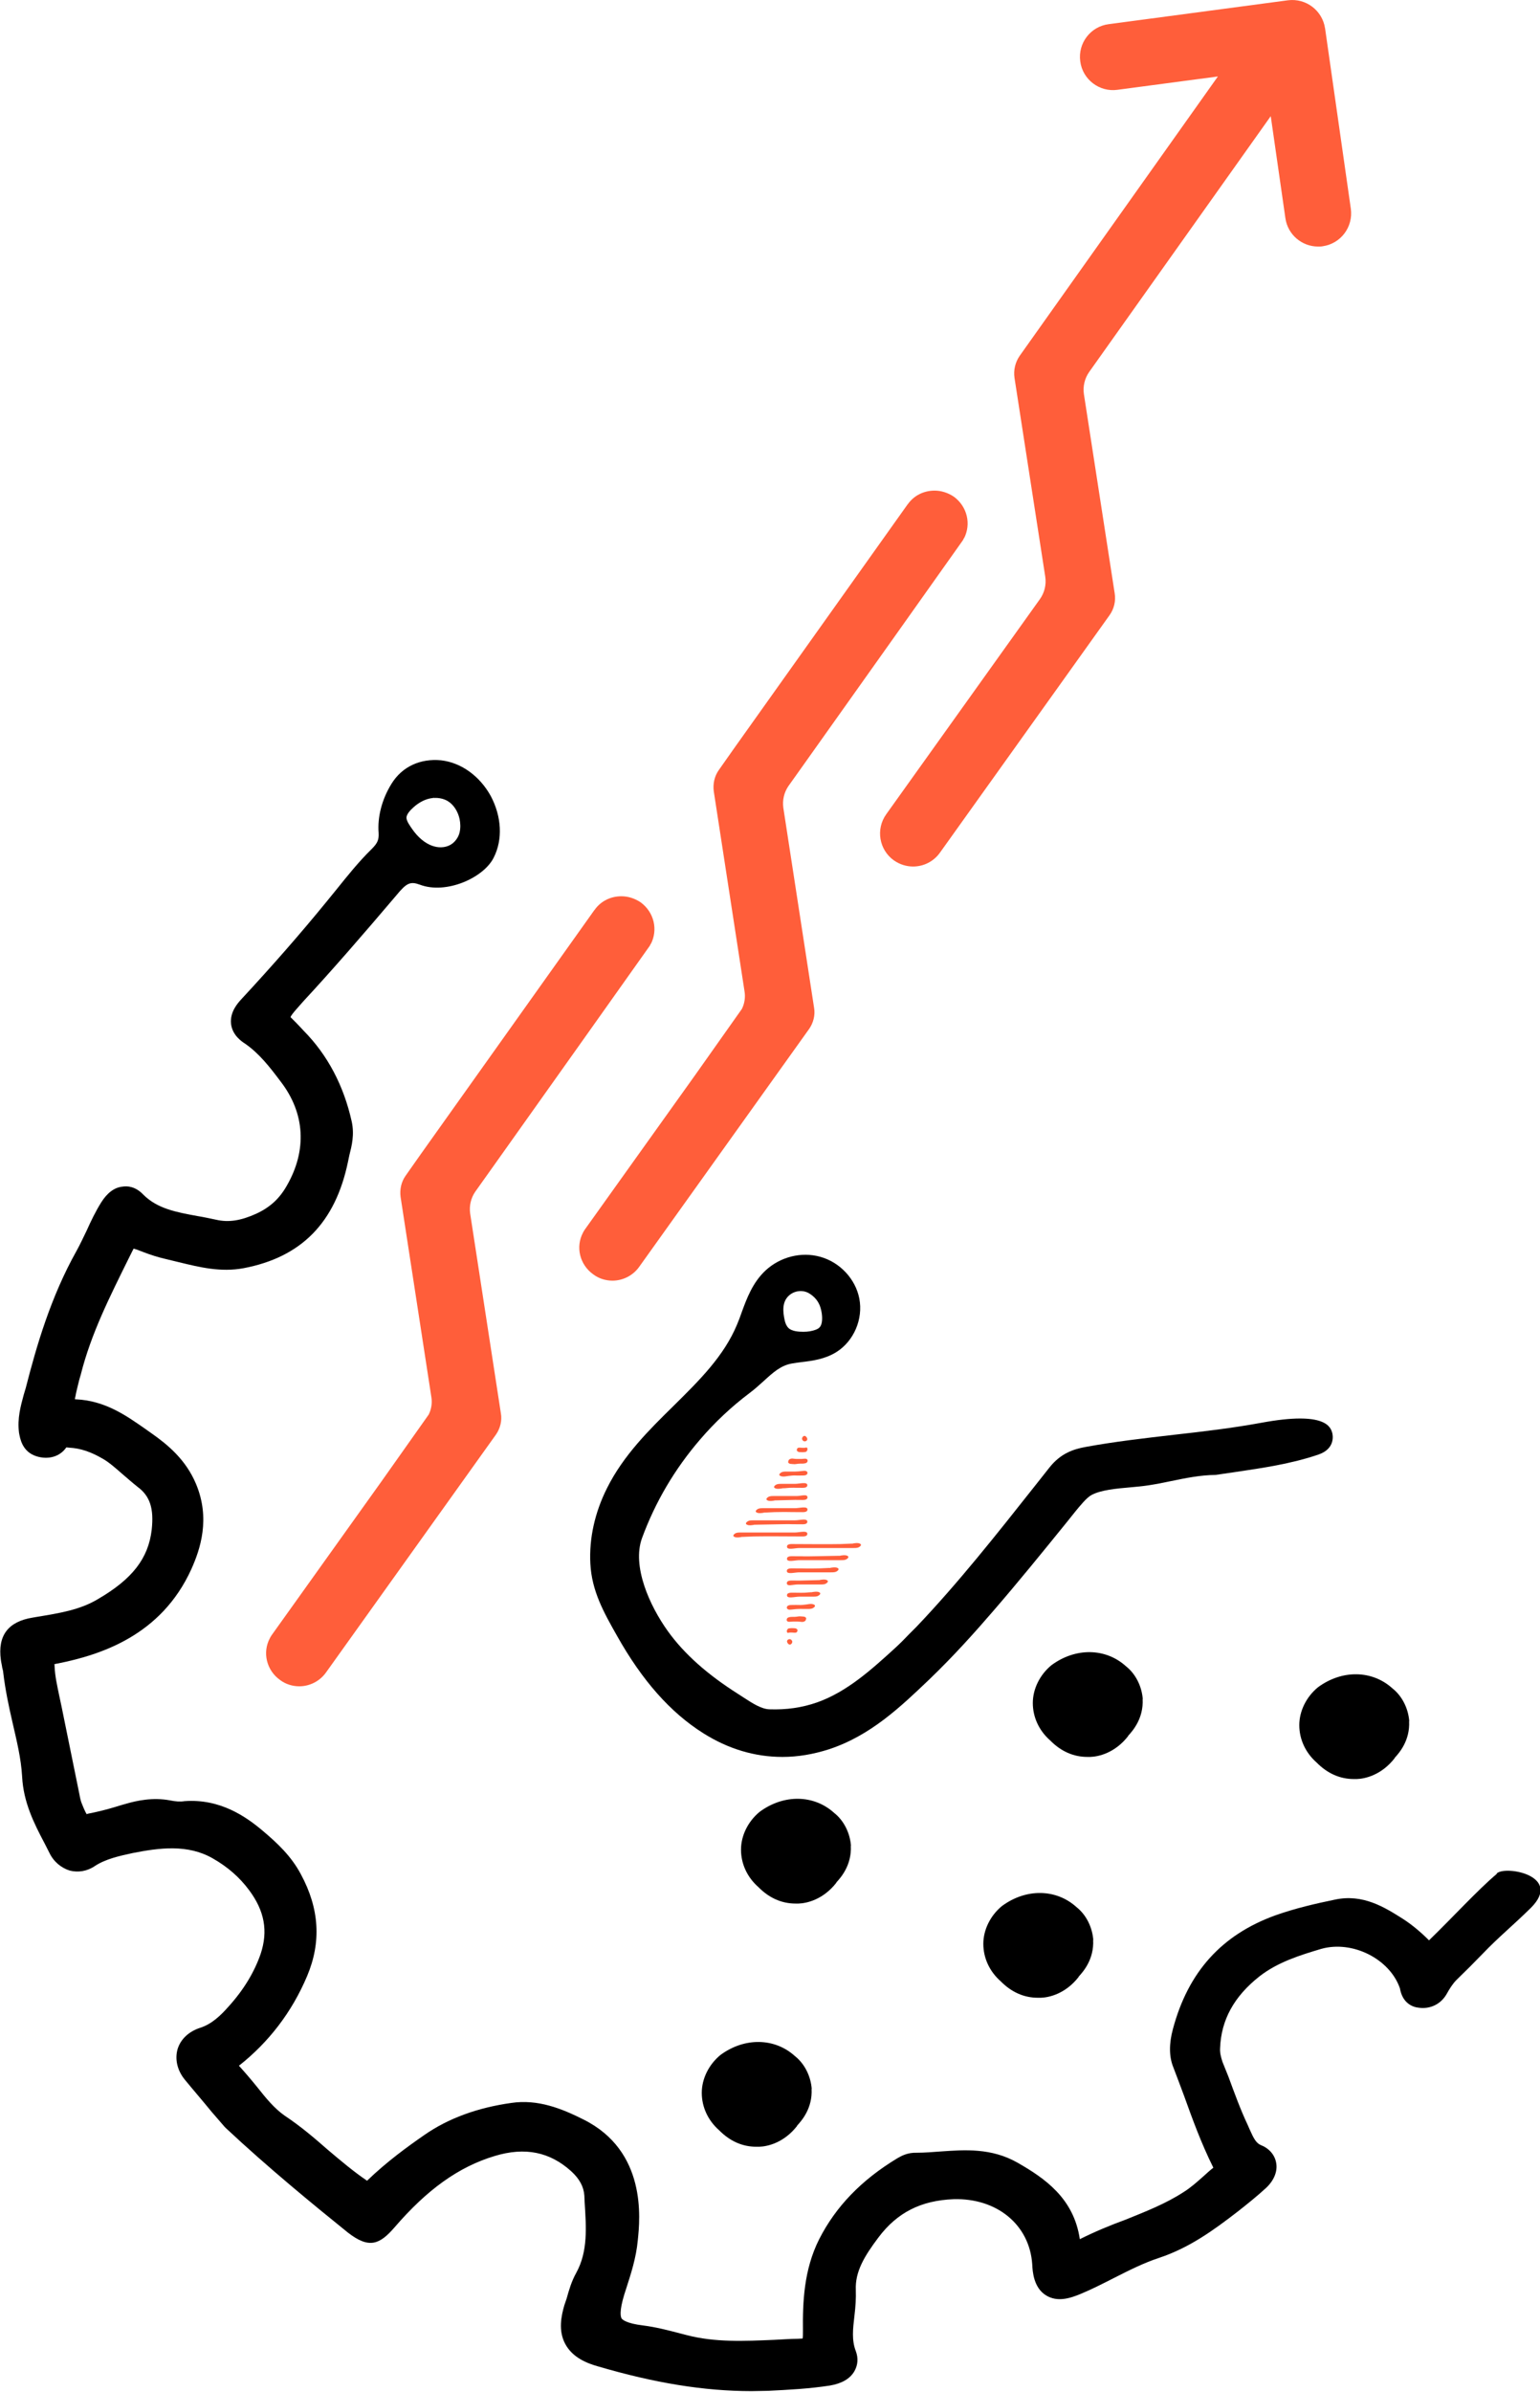 <svg xmlns="http://www.w3.org/2000/svg" id="Ebene_2" data-name="Ebene 2" viewBox="0 0 105.18 163.28"><defs><style>      .cls-1 {        fill: #ff5e3a;      }      .cls-1, .cls-2 {        stroke-width: 0px;      }      .cls-2 {        fill: #000;      }    </style></defs><g id="Ebene_1-2" data-name="Ebene 1"><g><g><g><path class="cls-1" d="M58.25,105.37s-.06,0-.09,0c-.25.01-.49.02-.74.03-1.06.02-2.12,0-3.18,0-.19,0-.49-.03-.49.18,0,.25.55.09.84.09.31,0,.62,0,.93,0,.62,0,1.24,0,1.86,0,.3,0,.61,0,.91,0,.1,0,.21,0,.31-.03.12-.04.31-.19.13-.27-.15-.07-.32-.03-.48-.01Z"></path><path class="cls-1" d="M57.39,106.2s-.06,0-.09,0c-.25.01-1.36.02-1.61.03-1.06.02-.39,0-1.45,0-.19,0-.49-.03-.49.18,0,.25.55.09.84.09.31,0,.62,0,.93,0,.62,0-.49,0,.13,0,.3,0,1.48,0,1.78,0,.1,0,.21,0,.31-.03.12-.04.31-.19.13-.27-.15-.07-.32-.03-.48-.01Z"></path><path class="cls-1" d="M56.72,107.03s-.06,0-.09,0c-.25.01-.38.02-.63.03-1.06.02-.71,0-1.77,0-.19,0-.49-.03-.49.18,0,.25.55.09.84.09.31,0,.62,0,.93,0,.62,0-.17,0,.45,0,.3,0,.5,0,.8,0,.1,0,.21,0,.31-.03.12-.04.31-.19.13-.27-.15-.07-.32-.03-.48-.01Z"></path><path class="cls-1" d="M56,107.86s-.06,0-.09,0c-.25.01-.94.02-1.19.03-1.06.02.57,0-.49,0-.19,0-.49-.03-.49.18,0,.25.44.09.72.09.31,0-.1,0,.21,0,.62,0-.62,0,0,0,.3,0,1.06,0,1.36,0,.1,0,.21,0,.31-.03.12-.04.31-.19.13-.27-.15-.07-.32-.03-.48-.01Z"></path><path class="cls-1" d="M55.45,108.69s-.06,0-.09,0c-.25.01-.16.02-.4.03-1.06.02.34,0-.72,0-.19,0-.49-.03-.49.18,0,.25.55.09.84.09.31,0-.05,0,.26,0,.62,0-.54,0,.08,0,.3,0,.27,0,.58,0,.1,0,.21,0,.31-.03.12-.04.31-.19.13-.27-.15-.07-.32-.03-.48-.01Z"></path><path class="cls-1" d="M55.11,109.52s-.06,0-.08.01c-.21.02-.3.04-.51.03h.13c-.2,0-.4-.01-.6,0-.12,0-.31.02-.31.18,0,.09.1.14.18.14.14,0,.3-.03.44-.04.29-.02.54-.01.37-.01.15,0,.17,0,.32,0,.14,0,.28.01.41-.03.12-.04.31-.19.13-.27-.15-.07-.32-.04-.48-.01Z"></path><path class="cls-1" d="M54.67,110.33c-.24.01-.18.03-.43.04.11,0,.12,0,.23,0-.14,0-.18,0-.32,0-.11,0-.26,0-.36.07-.04.03-.06.09-.06.14.02.19.28.11.41.11.18,0,.25,0,.36,0,.2,0,.31.08.49-.04.04-.03.07-.13.07-.18,0-.07-.12-.12-.18-.12-.12,0-.09-.02-.21-.01h0Z"></path><path class="cls-1" d="M53.81,111.19s-.07.08-.07.13c0,.2.09.13.21.12.23-.01.34.04.45-.01.04-.02.07-.09.07-.15,0-.07-.11-.13-.17-.13-.12-.01-.4-.03-.5.04Z"></path><path class="cls-1" d="M54.11,112.03s-.04-.07-.07-.1c-.09-.07-.24-.04-.28.07-.03.09.04.19.11.24.1.07.22-.03.24-.14,0-.03,0-.05,0-.08Z"></path></g><g><path class="cls-1" d="M50.64,104.91s.06,0,.09,0c.25-.01.49-.02.74-.03,1.06-.02,2.12,0,3.18,0,.19,0,.49.03.49-.18,0-.25-.55-.09-.84-.09-.31,0-.62,0-.93,0-.62,0-1.24,0-1.86,0-.3,0-.61,0-.91,0-.1,0-.21,0-.31.03-.12.04-.31.19-.13.27.15.07.32.03.48.01Z"></path><path class="cls-1" d="M51.5,104.08s.06,0,.09,0c.25-.01,1.36-.02,1.61-.03,1.06-.02.39,0,1.45,0,.19,0,.49.03.49-.18,0-.25-.55-.09-.84-.09-.31,0-.62,0-.93,0-.62,0,.49,0-.13,0-.3,0-1.48,0-1.78,0-.1,0-.21,0-.31.03-.12.04-.31.19-.13.27.15.07.32.03.48.01Z"></path><path class="cls-1" d="M52.17,103.25s.06,0,.09,0c.25-.01.38-.02.63-.03,1.06-.02.71,0,1.77,0,.19,0,.49.03.49-.18,0-.25-.55-.09-.84-.09-.31,0-.62,0-.93,0-.62,0,.17,0-.45,0-.3,0-.5,0-.8,0-.1,0-.21,0-.31.03-.12.04-.31.19-.13.27.15.07.32.03.48.01Z"></path><path class="cls-1" d="M52.89,102.42s.06,0,.09,0c.25-.01.94-.02,1.19-.03,1.06-.02-.57,0,.49,0,.19,0,.49.03.49-.18,0-.25-.44-.09-.72-.09-.31,0,.1,0-.21,0-.62,0,.62,0,0,0-.3,0-1.06,0-1.36,0-.1,0-.21,0-.31.03-.12.04-.31.19-.13.27.15.07.32.03.48.01Z"></path><path class="cls-1" d="M53.44,101.59s.06,0,.09,0c.25-.01.16-.02.4-.03,1.06-.02-.34,0,.72,0,.19,0,.49.03.49-.18,0-.25-.55-.09-.84-.09-.31,0,.05,0-.26,0-.62,0,.54,0-.08,0-.3,0-.27,0-.58,0-.1,0-.21,0-.31.03-.12.04-.31.19-.13.27.15.07.32.03.48.01Z"></path><path class="cls-1" d="M53.78,100.76s.06,0,.08-.01c.21-.02.3-.04.51-.03h-.13c.2,0,.4.01.6,0,.12,0,.31-.02.31-.18,0-.09-.1-.14-.18-.14-.14,0-.3.03-.44.04-.29.02-.54.01-.37.01-.15,0-.17,0-.32,0-.14,0-.28-.01-.41.03-.12.04-.31.19-.13.27.15.07.32.04.48.01Z"></path><path class="cls-1" d="M54.22,99.95c.24-.01.18-.03.43-.04-.11,0-.12,0-.23,0,.14,0,.18,0,.32,0,.11,0,.26,0,.36-.07.04-.03.06-.09.06-.14-.02-.19-.28-.11-.41-.11-.18,0-.25,0-.36,0-.2,0-.31-.08-.49.04-.04.03-.07.13-.07.18,0,.07.12.12.18.12.12,0,.09.02.21.01h0Z"></path><path class="cls-1" d="M55.08,99.08s.07-.08.07-.13c0-.2-.09-.13-.21-.12-.23.01-.34-.04-.45.01-.04.02-.07.09-.07.15,0,.07.11.13.17.13.12.01.4.03.5-.04Z"></path><path class="cls-1" d="M54.78,98.25s.04.07.07.1c.09.07.24.04.28-.07.03-.09-.04-.19-.11-.24-.1-.07-.22.03-.24.14,0,.03,0,.05,0,.08Z"></path></g></g><path class="cls-2" d="M53.43,119.93c-1.87,0-3.69-.54-5.4-1.62-2.24-1.41-4.17-3.59-5.89-6.65-.9-1.59-1.72-3.04-1.82-4.92-.09-1.71.3-3.49,1.14-5.16,1.12-2.24,2.86-3.96,4.54-5.61,1.77-1.75,3.45-3.4,4.35-5.58.11-.26.21-.53.3-.79.35-.96.75-2.05,1.64-2.88,1.01-.93,2.44-1.29,3.73-.93,1.34.37,2.41,1.51,2.67,2.85.27,1.4-.37,2.9-1.56,3.65-.78.49-1.64.6-2.39.69-.21.03-.42.05-.63.09-.78.13-1.3.61-1.96,1.21-.31.28-.63.57-.98.83-1.22.92-2.35,1.98-3.36,3.16-1.73,2.01-3.06,4.27-3.96,6.72-.7,1.91.51,4.61,1.76,6.35,1.12,1.56,2.7,2.96,4.8,4.29l.37.24c.63.41,1.22.79,1.77.81,1.15.04,2.22-.11,3.25-.47,2.02-.71,3.7-2.22,5.31-3.69.35-.32.69-.66,1.02-1.01l.48-.48c2.84-2.98,5.47-6.31,8.01-9.52l1.06-1.34c.77-.97,1.64-1.25,2.47-1.4,2.01-.37,4.06-.6,6.04-.83,1.97-.22,4-.46,5.96-.82,4.43-.82,4.73.32,4.84.69.03.11.25,1.07-.94,1.48-1.88.64-3.84.92-5.73,1.2l-1.3.19c-1.05.01-2.06.22-3.03.42l-.79.16c-.26.05-.51.09-.76.13-.39.06-.82.1-1.27.14-.93.08-1.99.18-2.62.52-.34.18-.81.77-1.1,1.12l-.56.7c-1.67,2.06-3.34,4.12-5.08,6.13-1.13,1.31-2.65,3.02-4.33,4.63-1.98,1.89-4.03,3.85-6.87,4.78-1.06.34-2.12.52-3.17.52ZM55.97,89.08c-.13-.32-.38-.59-.67-.77-.44-.29-1.05-.22-1.43.14-.47.44-.4,1.1-.28,1.66.04.2.12.4.26.54.23.23.71.26,1.02.26.29,0,.57-.04.84-.14s.37-.24.42-.52c.06-.36-.02-.84-.16-1.18Z"></path><path class="cls-2" d="M102.21,127.93c-1.26,1.06-2.98,2.94-4.61,4.52-.54-.54-1.15-1.06-1.79-1.47-1.22-.77-2.71-1.72-4.63-1.31-1.31.27-2.71.59-4.09,1.08-3.66,1.33-5.94,3.86-6.98,7.75-.27.99-.27,1.88.02,2.6.25.66.5,1.31.75,1.99.57,1.58,1.15,3.19,1.99,4.88-.23.18-.45.38-.68.59-.43.38-.86.77-1.36,1.08-1.22.79-2.55,1.31-3.96,1.88-1.04.38-2.08.81-3.12,1.33-.41-2.8-2.4-4.16-4.25-5.22-1.79-1.02-3.62-.88-5.22-.77-.57.04-1.13.09-1.67.09-.61-.02-1.02.2-1.33.38-2.46,1.49-4.2,3.3-5.33,5.52-1.06,2.1-1.13,4.34-1.11,6.26,0,.25,0,.41-.02.52-.07,0-.18.02-.34.02-.54,0-1.06.05-1.58.07-2.08.09-4.07.18-5.99-.32l-.54-.14c-.77-.2-1.58-.41-2.44-.52-1.18-.14-1.42-.41-1.47-.47-.07-.11-.18-.47.18-1.65l.11-.34c.34-1.06.7-2.15.81-3.35.16-1.51.61-6.1-3.71-8.25-1.49-.75-3.12-1.4-4.93-1.13-2.28.32-4.29,1.04-5.94,2.19-1.11.77-2.53,1.79-3.91,3.12-.93-.63-1.79-1.36-2.69-2.12-.9-.79-1.85-1.6-2.92-2.31-.72-.5-1.29-1.2-1.9-1.97-.38-.47-.77-.93-1.24-1.45,2.03-1.6,3.62-3.66,4.66-6.13.97-2.31.84-4.59-.43-6.94-.66-1.24-1.6-2.12-2.62-2.98-1.13-.95-2.89-2.19-5.33-2.01-.29.05-.63.02-.97-.05-1.2-.23-2.31.02-3.03.23l-.32.09c-.57.18-1.13.34-1.72.47-.45.11-.63.11-.63.16-.05-.07-.14-.23-.32-.68-.09-.2-.14-.43-.18-.66-.41-1.99-.81-4-1.22-5.99l-.16-.75c-.14-.68-.29-1.33-.32-1.99,0-.07,0-.14-.02-.18.11-.02.2-.05.25-.05,2.92-.59,7.05-1.9,9.11-6.44.61-1.36,1.31-3.44.32-5.81-.7-1.67-1.94-2.69-3.07-3.48l-.41-.29c-1.29-.9-2.73-1.92-4.72-2.01h-.07c0-.07,0-.11.02-.14.07-.41.18-.79.27-1.18l.11-.38c.7-2.78,1.97-5.29,3.3-7.98l.25-.5s.05-.07.05-.11c.07.02.14.04.23.07l.47.18c.47.18.97.34,1.45.45.32.07.63.16.95.23,1.4.34,2.85.7,4.41.41,3.96-.75,6.28-3.12,7.14-7.28l.09-.43c.16-.63.36-1.4.16-2.31-.54-2.42-1.63-4.52-3.28-6.19-.29-.32-.84-.88-.9-.93.07-.2.63-.79.86-1.06,2.03-2.19,4.09-4.57,6.35-7.23.72-.88.97-.99,1.63-.75,1.79.68,4.36-.47,5.04-1.85.63-1.24.54-2.8-.2-4.2-.75-1.36-2.01-2.28-3.39-2.44-1.42-.14-2.67.43-3.39,1.6-.66,1.06-.97,2.28-.88,3.37.02.45-.07.68-.47,1.08-.9.88-1.67,1.85-2.42,2.78l-.66.81c-1.81,2.22-3.77,4.45-5.81,6.65-.25.27-.81.88-.72,1.7.09.79.75,1.22.97,1.36.95.66,1.67,1.58,2.42,2.58,1.67,2.17,1.81,4.7.41,7.12-.5.88-1.15,1.47-2.08,1.9-1.04.47-1.88.61-2.74.41-.43-.09-.84-.18-1.27-.25-1.47-.27-2.74-.5-3.71-1.47-.54-.57-1.11-.59-1.4-.54-.57.05-1.06.43-1.47,1.08-.38.61-.7,1.27-.99,1.92-.23.47-.45.95-.7,1.4-1.76,3.14-2.73,6.49-3.46,9.34l-.14.47c-.2.75-.45,1.6-.32,2.6.07.36.2,1.29,1.2,1.6.81.25,1.6.02,2.03-.61l.2.02c.77.04,1.49.29,2.28.75.47.27.9.66,1.36,1.06.34.29.68.59,1.02.86.86.63,1.13,1.49.97,2.94-.23,1.94-1.31,3.35-3.66,4.72-1.24.75-2.67.97-4.18,1.22l-.29.05c-1.67.27-2.4,1.22-2.17,2.89.02.18.07.34.09.52.02.11.07.23.07.34.14,1.18.38,2.31.63,3.39.29,1.27.59,2.46.66,3.71.09,1.76.81,3.19,1.54,4.57l.32.63c.29.61.81,1.04,1.4,1.22.57.14,1.18.05,1.72-.32.72-.47,1.65-.68,2.58-.88,1.83-.36,3.75-.61,5.45.36,1.04.59,1.85,1.31,2.49,2.17,1.06,1.42,1.31,2.8.79,4.36-.43,1.24-1.15,2.44-2.19,3.59-.54.61-1.15,1.2-1.94,1.45-.77.25-1.33.77-1.54,1.45-.2.7-.02,1.47.5,2.1.59.72,1.2,1.42,1.81,2.17l.9,1.04.09.09c2.85,2.67,5.94,5.2,8.32,7.12,1.47,1.15,2.19.81,3.19-.34,2.22-2.58,4.38-4.14,6.85-4.88,2.08-.63,3.77-.27,5.22,1.04.57.52.86,1.06.9,1.67l.02.45c.11,1.72.23,3.35-.57,4.81-.32.57-.5,1.18-.66,1.76l-.16.47c-.2.7-.43,1.72.07,2.64.5.93,1.49,1.31,2.19,1.51,3.91,1.15,7.28,1.7,10.53,1.7.38,0,.77-.02,1.13-.02,1.42-.07,2.8-.14,4.23-.36.81-.14,1.38-.47,1.67-.99.23-.41.27-.88.09-1.36-.29-.75-.2-1.51-.09-2.44.07-.59.11-1.15.09-1.74-.05-1.24.57-2.28,1.54-3.57,1.29-1.72,2.92-2.53,5.13-2.62,2.96-.09,5.2,1.74,5.38,4.45.02.47.09,1.6.95,2.12.77.47,1.63.2,2.37-.11.77-.32,1.51-.7,2.26-1.08,1.06-.54,2.06-1.04,3.1-1.38,2.03-.68,3.64-1.83,5.36-3.16.66-.52,1.31-1.04,1.92-1.6.54-.5.81-1.13.7-1.72-.09-.52-.45-.97-1.02-1.2-.34-.14-.5-.43-.79-1.08l-.14-.32c-.5-1.06-.9-2.17-1.31-3.28l-.41-1.02c-.11-.34-.18-.63-.16-.93.07-1.92.95-3.53,2.69-4.9,1.24-.97,2.78-1.45,4.23-1.88,2.12-.59,4.66.68,5.36,2.69.18,1.04.88,1.29,1.29,1.33.79.11,1.51-.25,1.9-.93.2-.36.41-.7.68-.97.61-.59,1.2-1.18,1.79-1.79,1.08-1.13,2.06-1.92,3.28-3.12,2.19-2.18-1.67-2.91-2.31-2.37ZM29.65,54.47c.32-.02.64.05.91.2.44.26.72.74.83,1.24.06.3.07.61,0,.91s-.25.57-.49.76c-.35.27-.84.32-1.27.19-.62-.18-1.12-.66-1.48-1.18-.13-.19-.4-.55-.39-.79.02-.25.3-.53.48-.69.31-.28.69-.51,1.1-.6.1-.02.21-.04.32-.05Z"></path><path class="cls-2" d="M78.04,115.98c.07,1.33-.68,2.17-.99,2.51v.02c-.9,1.15-2.01,1.4-2.58,1.42h-.2c-.93,0-1.79-.36-2.55-1.13-.77-.68-1.18-1.6-1.18-2.55s.47-1.92,1.27-2.58c1.65-1.22,3.71-1.18,5.09.07.66.52,1.08,1.36,1.15,2.24Z"></path><path class="cls-2" d="M96.24,117.49c.07,1.33-.68,2.17-.99,2.51v.02c-.9,1.15-2.01,1.4-2.58,1.42h-.2c-.93,0-1.79-.36-2.55-1.13-.77-.68-1.18-1.6-1.18-2.55s.47-1.92,1.27-2.58c1.65-1.22,3.71-1.18,5.09.07.66.52,1.08,1.36,1.15,2.24Z"></path><path class="cls-2" d="M74.66,132.42c.07,1.33-.68,2.17-.99,2.51v.02c-.9,1.15-2.01,1.4-2.58,1.42h-.2c-.93,0-1.79-.36-2.55-1.13-.77-.68-1.18-1.6-1.18-2.55s.47-1.92,1.27-2.58c1.65-1.22,3.71-1.18,5.09.07.66.52,1.08,1.36,1.15,2.24Z"></path><path class="cls-2" d="M58.11,125.99c.07,1.33-.68,2.17-.99,2.51v.02c-.9,1.15-2.01,1.4-2.58,1.42h-.2c-.93,0-1.79-.36-2.55-1.13-.77-.68-1.18-1.6-1.18-2.55s.47-1.92,1.27-2.58c1.65-1.22,3.71-1.18,5.09.07.66.52,1.08,1.36,1.15,2.24Z"></path><path class="cls-2" d="M55.43,142.59c.07,1.33-.68,2.17-.99,2.51v.02c-.9,1.15-2.01,1.4-2.58,1.42h-.2c-.93,0-1.79-.36-2.55-1.13-.77-.68-1.18-1.6-1.18-2.55s.47-1.92,1.27-2.58c1.65-1.22,3.71-1.18,5.09.07.66.52,1.08,1.36,1.15,2.24Z"></path><path class="cls-1" d="M90.5,1.94c-.18-1.23-1.31-2.08-2.54-1.92l-12.24,1.63c-1.24.16-2.11,1.3-1.94,2.54.16,1.24,1.31,2.11,2.54,1.94l6.86-.91-13.53,19.06c-.31.44-.44.99-.36,1.52l2.1,13.57c.08.54-.05,1.08-.36,1.52l-10.5,14.69c-.73,1.02-.49,2.43.52,3.15.4.28.86.42,1.31.42.71,0,1.4-.33,1.84-.95l11.57-16.19c.32-.44.45-.99.36-1.52l-2.1-13.58c-.08-.53.05-1.08.36-1.52l12.4-17.46,1,6.96c.16,1.13,1.13,1.94,2.23,1.94.11,0,.22,0,.32-.02,1.24-.18,2.09-1.32,1.92-2.56l-1.76-12.32Z"></path><path class="cls-1" d="M44.45,64.42s-.05.09-.07.14l-4.54,6.4-6.28,8.84-1.11,1.56c-.29.43-.41.95-.34,1.47l2.1,13.65c.09.5-.05,1.04-.34,1.45l-11.6,16.23c-.43.61-1.13.95-1.83.95-.45,0-.93-.14-1.31-.43-.93-.66-1.22-1.88-.7-2.85l.02-.04c.05-.09.09-.16.16-.25l7.46-10.44,3.21-4.54c.18-.36.25-.79.18-1.2l-2.1-13.65c-.07-.52.05-1.04.34-1.45l1.02-1.45,11.87-16.68.02-.02c.43-.61,1.11-.93,1.83-.93.45,0,.9.14,1.31.41.93.68,1.2,1.88.7,2.85Z"></path><path class="cls-1" d="M65.84,36.73s-.05.09-.07.14l-4.54,6.4-6.28,8.84-1.11,1.56c-.29.43-.41.95-.34,1.47l2.1,13.65c.09.5-.05,1.04-.34,1.45l-11.6,16.23c-.43.61-1.13.95-1.83.95-.45,0-.93-.14-1.31-.43-.93-.66-1.22-1.88-.7-2.85l.02-.04c.05-.09.09-.16.16-.25l7.46-10.44,3.21-4.54c.18-.36.25-.79.18-1.2l-2.1-13.65c-.07-.52.05-1.04.34-1.45l1.02-1.45,11.87-16.68.02-.02c.43-.61,1.11-.93,1.83-.93.45,0,.9.14,1.31.41.93.68,1.2,1.88.7,2.85Z"></path></g></g></svg>